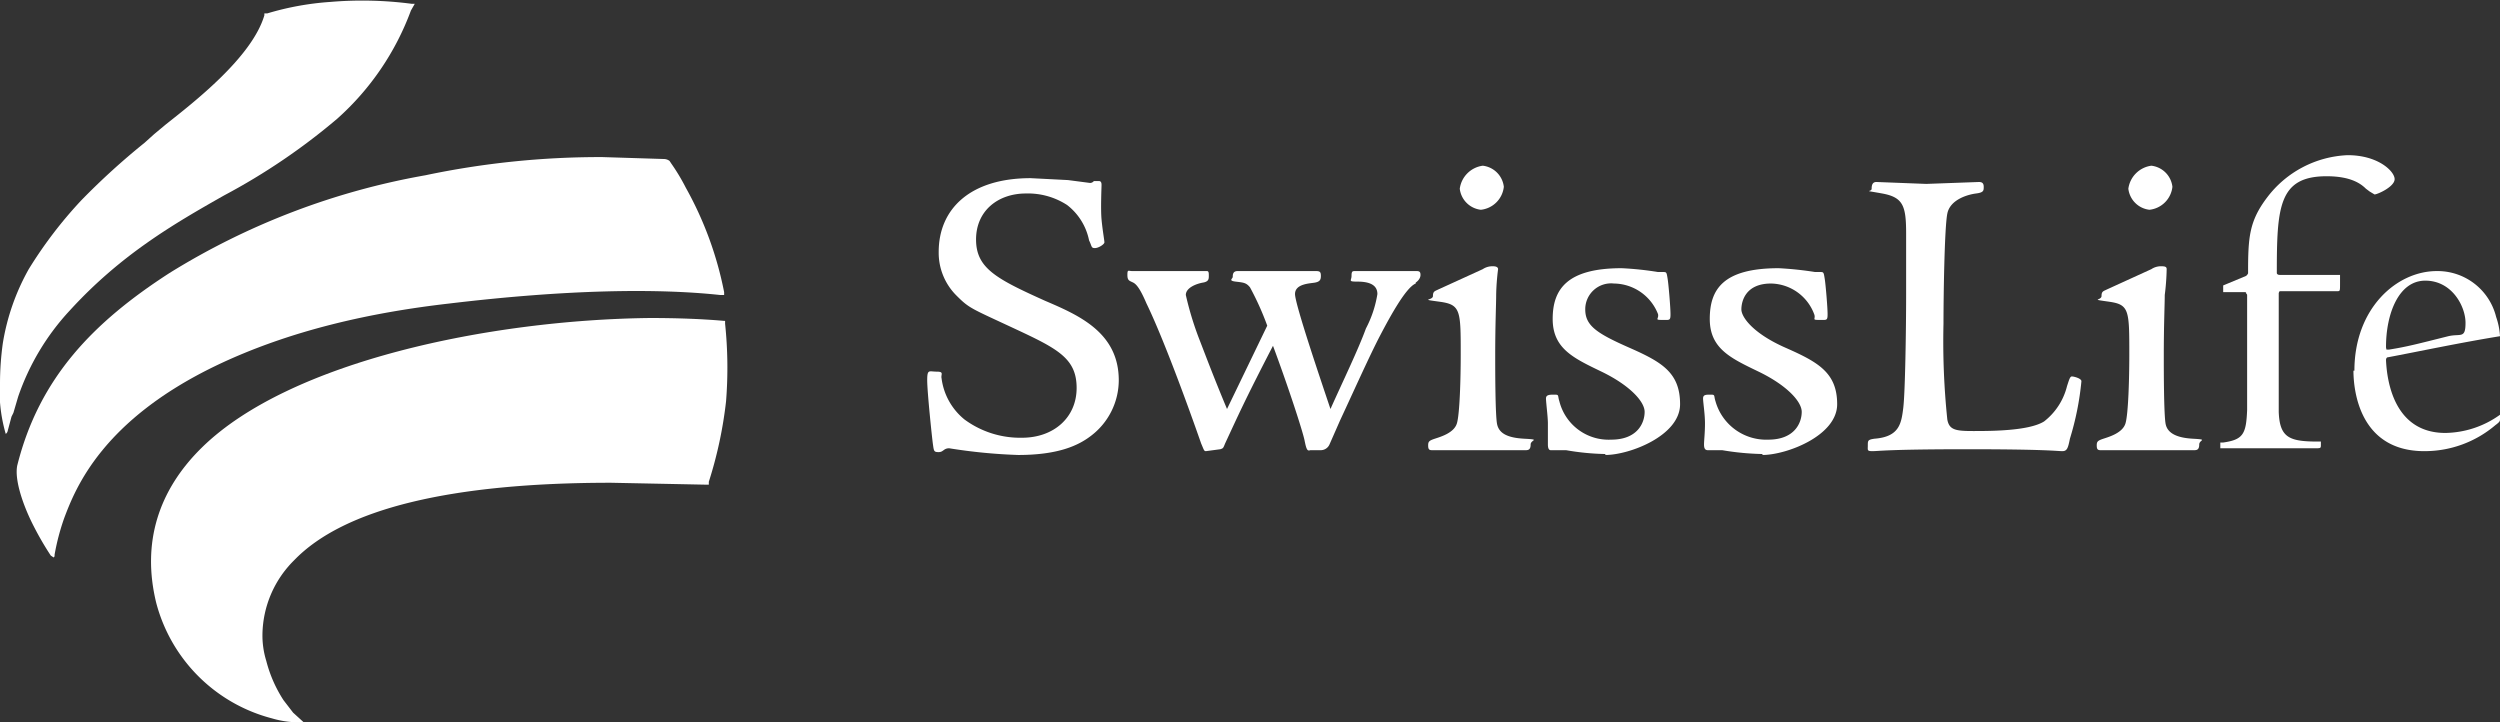<?xml version="1.0" encoding="UTF-8"?> <svg xmlns="http://www.w3.org/2000/svg" width="261" height="75.4" viewBox="0 0 261 75.4"><rect x="0" y="0" width="261" height="75.4" fill="#333333" stroke="none"/><title>logo-swisslife</title><g id="Layer_2" data-name="Layer 2"><g id="Layer_1-2" data-name="Layer 1"><g><path d="M67.8,33.2c-16.6.2-37.5,4.5-46.7,13.5-4.6,4.5-6.3,10-4.8,16.2A16.9,16.9,0,0,0,28.4,75a9.9,9.9,0,0,0,3.3.4l-1.1-1-1-1.3A13.8,13.8,0,0,1,27.8,69a9,9,0,0,1-.4-2.8,11.1,11.1,0,0,1,3.3-7.7c5.2-5.4,16.4-8.1,33.1-8.1l9.9.2H74v-.3a43.6,43.6,0,0,0,1.8-8.4,44.3,44.3,0,0,0-.1-8.1v-.3h-.1q-3.4-.3-7.8-.3" style="fill: #fff"></path><path d="M34.5.2a29.9,29.9,0,0,0-6.6,1.2h-.3v.2C26.3,6,20.2,10.7,17.3,13l-1.2,1-1,.9a74.5,74.5,0,0,0-6.6,6A45,45,0,0,0,3,28.1,23.4,23.4,0,0,0,.3,35.8,30.7,30.7,0,0,0,0,40v2a16.4,16.4,0,0,0,.6,3.3A.5.5,0,0,0,.8,45l.4-1.5.2-.4.5-1.7a25.2,25.2,0,0,1,5.4-9c5.3-5.8,10.8-9,16.1-12a66.3,66.3,0,0,0,11.8-8A28.2,28.2,0,0,0,42.9,1.1l.4-.7H43A39.6,39.6,0,0,0,34.5.2" style="fill: #fff"></path><path d="M236.7,20.6c-1.9,2.5-2,4.2-2,7.9,0,.1-.1.2-.2.3l-2.4,1v.7h2.2c.1,0,.2,0,.2.1s.1.1.1.2v12c-.1,2.5-.4,3.1-2.5,3.4h-.3v.6h9.9c.6,0,.6,0,.6-.4v-.3h-.3c-3,0-4-.4-4.1-3.1V30.7a.4.4,0,0,1,.1-.3H244c.3,0,.3,0,.3-.8v-.9H238c-.2,0-.3-.1-.3-.2,0-6.9.2-10.1,5.2-10.1,2.4,0,3.5.7,4.1,1.3l.4.3.5.3c.3,0,2.1-.8,2.1-1.6s-1.7-2.5-4.9-2.5a11.1,11.1,0,0,0-8.4,4.4" style="fill: #fff"></path><path d="M245.7,38.7c0,2,.6,8.4,7.4,8.4a11.4,11.4,0,0,0,7.4-2.7c.4-.3.5-.4.5-.6v-.5a10,10,0,0,1-5.7,1.9c-5.3,0-6.1-5.3-6.2-7.6h0c0-.2.1-.3.2-.3,3.2-.6,7.4-1.5,11.7-2.2h0a7.4,7.4,0,0,0-.4-2,6.3,6.3,0,0,0-6.2-4.8c-4.2,0-8.6,3.9-8.6,10.4m3.4-2.3c-.1,0-.1-.1-.1-.2,0-3.4,1.3-6.9,4.1-6.9s4.2,2.7,4.2,4.4-.5,1.1-1.8,1.4c-3.2.8-4.3,1.1-6.2,1.4C249.2,36.5,249.1,36.5,249.1,36.4Z" style="fill: #fff"></path><path d="M75.6,30.5a36.8,36.8,0,0,0-4-10.9,20.7,20.7,0,0,0-1.5-2.5l-.2-.3a1,1,0,0,0-.6-.2l-6.4-.2h0a88.5,88.5,0,0,0-18.5,1.9A75.5,75.5,0,0,0,17.7,28.5C9.8,33.6,4.1,39.4,1.8,48.6c-.3,1.5.6,4.1,1.6,6.1A32.2,32.2,0,0,0,5.3,58l.3.2c.1-.1.1-.1.1-.3a24,24,0,0,1,1-3.8c1.2-3.2,4-10.2,15.8-15.9,7.9-3.8,16.5-5.6,24.3-6.5,12.5-1.5,21.9-1.6,28.4-.9h.4v-.3" style="fill: #fff"></path><path d="M113.9,45.5c-1.3,1-3.4,2-7.6,2a56.7,56.7,0,0,1-7.2-.7c-.6,0-.6.4-1.1.4s-.5-.1-.6-.8-.6-5.5-.6-6.7.2-.9,1-.9.4.3.5.7a6.6,6.6,0,0,0,2.4,4.3,9.8,9.8,0,0,0,6,1.9c3.3,0,5.7-2.1,5.7-5.2s-2-4.1-6.5-6.2-4.7-2.1-6-3.4A6.3,6.3,0,0,1,98,26.3c0-4.5,3.3-7.7,9.6-7.7l3.9.2,2.3.3a.5.5,0,0,0,.4-.2h.5c.2,0,.3.1.3.4s-.1,2.5,0,3.6.3,2.2.3,2.4-.6.6-1,.6-.3-.2-.6-.8a6.2,6.2,0,0,0-2.3-3.7,7.5,7.5,0,0,0-4.3-1.2c-2.9,0-5.2,1.8-5.2,4.8s2.1,4.1,7.2,6.4c3.5,1.5,7.7,3.3,7.7,8.3a7.3,7.3,0,0,1-2.9,5.8" style="fill: #fff"></path><path d="M147.8,29.6c-1,.4-2.6,3.3-3.7,5.4s-2.8,5.9-4.2,8.9l-1.1,2.5a1,1,0,0,1-.9.6h-1.1c-.3.1-.4,0-.6-1s-1.7-5.6-3.3-9.9c-3,5.8-3.6,7.2-5,10.2-.2.5-.2.5-.5.6l-1.5.2c-.2,0-.2-.1-.5-.8-1.5-4.3-4-11.1-5.7-14.6-.6-1.4-1-2-1.4-2.2s-.6-.2-.6-.8.1-.4.5-.4H126c.2,0,.2.2.2.5s0,.6-.6.7-1.8.5-1.8,1.3a32.9,32.9,0,0,0,1.4,4.6c.7,1.8,1.4,3.7,2.9,7.3l4.2-8.7a29.4,29.4,0,0,0-1.8-4c-.4-.5-.7-.5-1.5-.6s-.3-.3-.3-.5,0-.6.5-.6h8.2c.4,0,.5.1.5.5s-.1.6-.6.7-2.1.1-2.1,1.2,2.9,9.6,3.7,12c1.3-2.9,2.9-6.2,3.7-8.4a11.7,11.7,0,0,0,1.2-3.6c0-1.1-1.1-1.3-2.1-1.3s-.6-.1-.6-.6.1-.5.4-.5h6.4c.3,0,.4.1.4.4s-.2.6-.5.8" style="fill: #fff"></path><path d="M159.3,47h-9.8c-.3,0-.4-.1-.4-.5s.1-.5.7-.7,2-.6,2.3-1.6.4-4.7.4-7.2c0-4.6,0-5.2-2.2-5.5s-.7-.1-.7-.6.2-.5.6-.7l4.6-2.1a1.8,1.8,0,0,1,1.1-.3c.3,0,.5.1.5.3a24.5,24.5,0,0,0-.2,2.7c0,1-.1,3-.1,6.4,0,1.3,0,6.2.2,7.1s1,1.4,2.8,1.5.7.1.7.6-.2.6-.5.6m-4.7-25.1a2.5,2.5,0,0,1-2.2-2.2,2.8,2.8,0,0,1,2.4-2.4,2.5,2.5,0,0,1,2.2,2.2A2.7,2.7,0,0,1,154.6,21.9Z" style="fill: #fff"></path><path d="M167.6,47.4a26.4,26.4,0,0,1-4.1-.4h-1.6q-.3,0-.3-.6V44.2c0-.7-.2-2.2-.2-2.6s.4-.4.9-.4.3.1.5.7a5.3,5.3,0,0,0,5.4,4c2.8,0,3.5-1.8,3.5-2.9s-1.6-2.8-4.5-4.2-5.1-2.4-5.1-5.5,1.5-5.3,7.2-5.3a33.5,33.5,0,0,1,3.8.4h.6c.3,0,.3.1.4.7s.3,3,.3,3.7-.1.6-.9.6-.3-.1-.4-.6a5,5,0,0,0-4.6-3.2,2.7,2.7,0,0,0-3,2.7c0,1.7,1.2,2.5,4.6,4s5.3,2.6,5.3,5.9-5.3,5.3-7.8,5.3" style="fill: #fff"></path><path d="M184,47.4a28.1,28.1,0,0,1-4.2-.4h-1.5c-.3,0-.4-.2-.4-.6s.1-1.2.1-2.2-.2-2.2-.2-2.6.3-.4.8-.4.3.1.5.7a5.5,5.5,0,0,0,5.5,4c2.8,0,3.5-1.8,3.5-2.9s-1.6-2.8-4.5-4.2-5.1-2.4-5.1-5.5,1.4-5.3,7.2-5.3a36.6,36.6,0,0,1,3.8.4h.6c.3,0,.3.1.4.7s.3,3,.3,3.7-.1.6-.9.6-.3-.1-.5-.6a4.9,4.9,0,0,0-4.5-3.2c-2.7,0-3.1,1.9-3.1,2.7s1.2,2.5,4.6,4,5.4,2.6,5.4,5.9-5.3,5.3-7.8,5.3" style="fill: #fff"></path><path d="M216.1,45.8c-.2,1-.3,1.3-.8,1.3s-1.7-.2-9.9-.2-9.3.2-9.9.2-.5-.1-.5-.6,0-.6.7-.7c2.6-.2,2.8-1.6,3-3.2s.3-8.2.3-11.8V24.4c0-2.9-.3-3.8-2.5-4.2s-1.1-.1-1.1-.5.1-.7.5-.7l5.2.2,5.5-.2c.3,0,.5.1.5.5s0,.6-.8.7-2.7.6-3,2.1-.4,8.7-.4,11.5a78.7,78.7,0,0,0,.4,10c.2,1.1.9,1.2,2.7,1.2s5.8,0,7.4-1a6.7,6.7,0,0,0,2.4-3.7c.2-.6.3-1,.5-1s1,.2,1,.5a29.8,29.8,0,0,1-1.2,6" style="fill: #fff"></path><path d="M229.1,47h-9.8c-.3,0-.4-.1-.4-.5s.1-.5.7-.7,2-.6,2.3-1.6.4-4.7.4-7.2c0-4.6,0-5.2-2.1-5.5s-.8-.1-.8-.6.2-.5.6-.7l4.6-2.1a1.8,1.8,0,0,1,1.1-.3c.4,0,.5.1.5.3a24.5,24.5,0,0,1-.2,2.7c0,1-.1,3-.1,6.4,0,1.3,0,6.2.2,7.1s1.1,1.4,2.8,1.5.7.1.7.6-.2.6-.5.6m-4.7-25.1a2.5,2.5,0,0,1-2.2-2.2,2.8,2.8,0,0,1,2.4-2.4,2.5,2.5,0,0,1,2.2,2.2A2.7,2.7,0,0,1,224.4,21.9Z" style="fill: #fff"></path></g></g></g></svg> 
